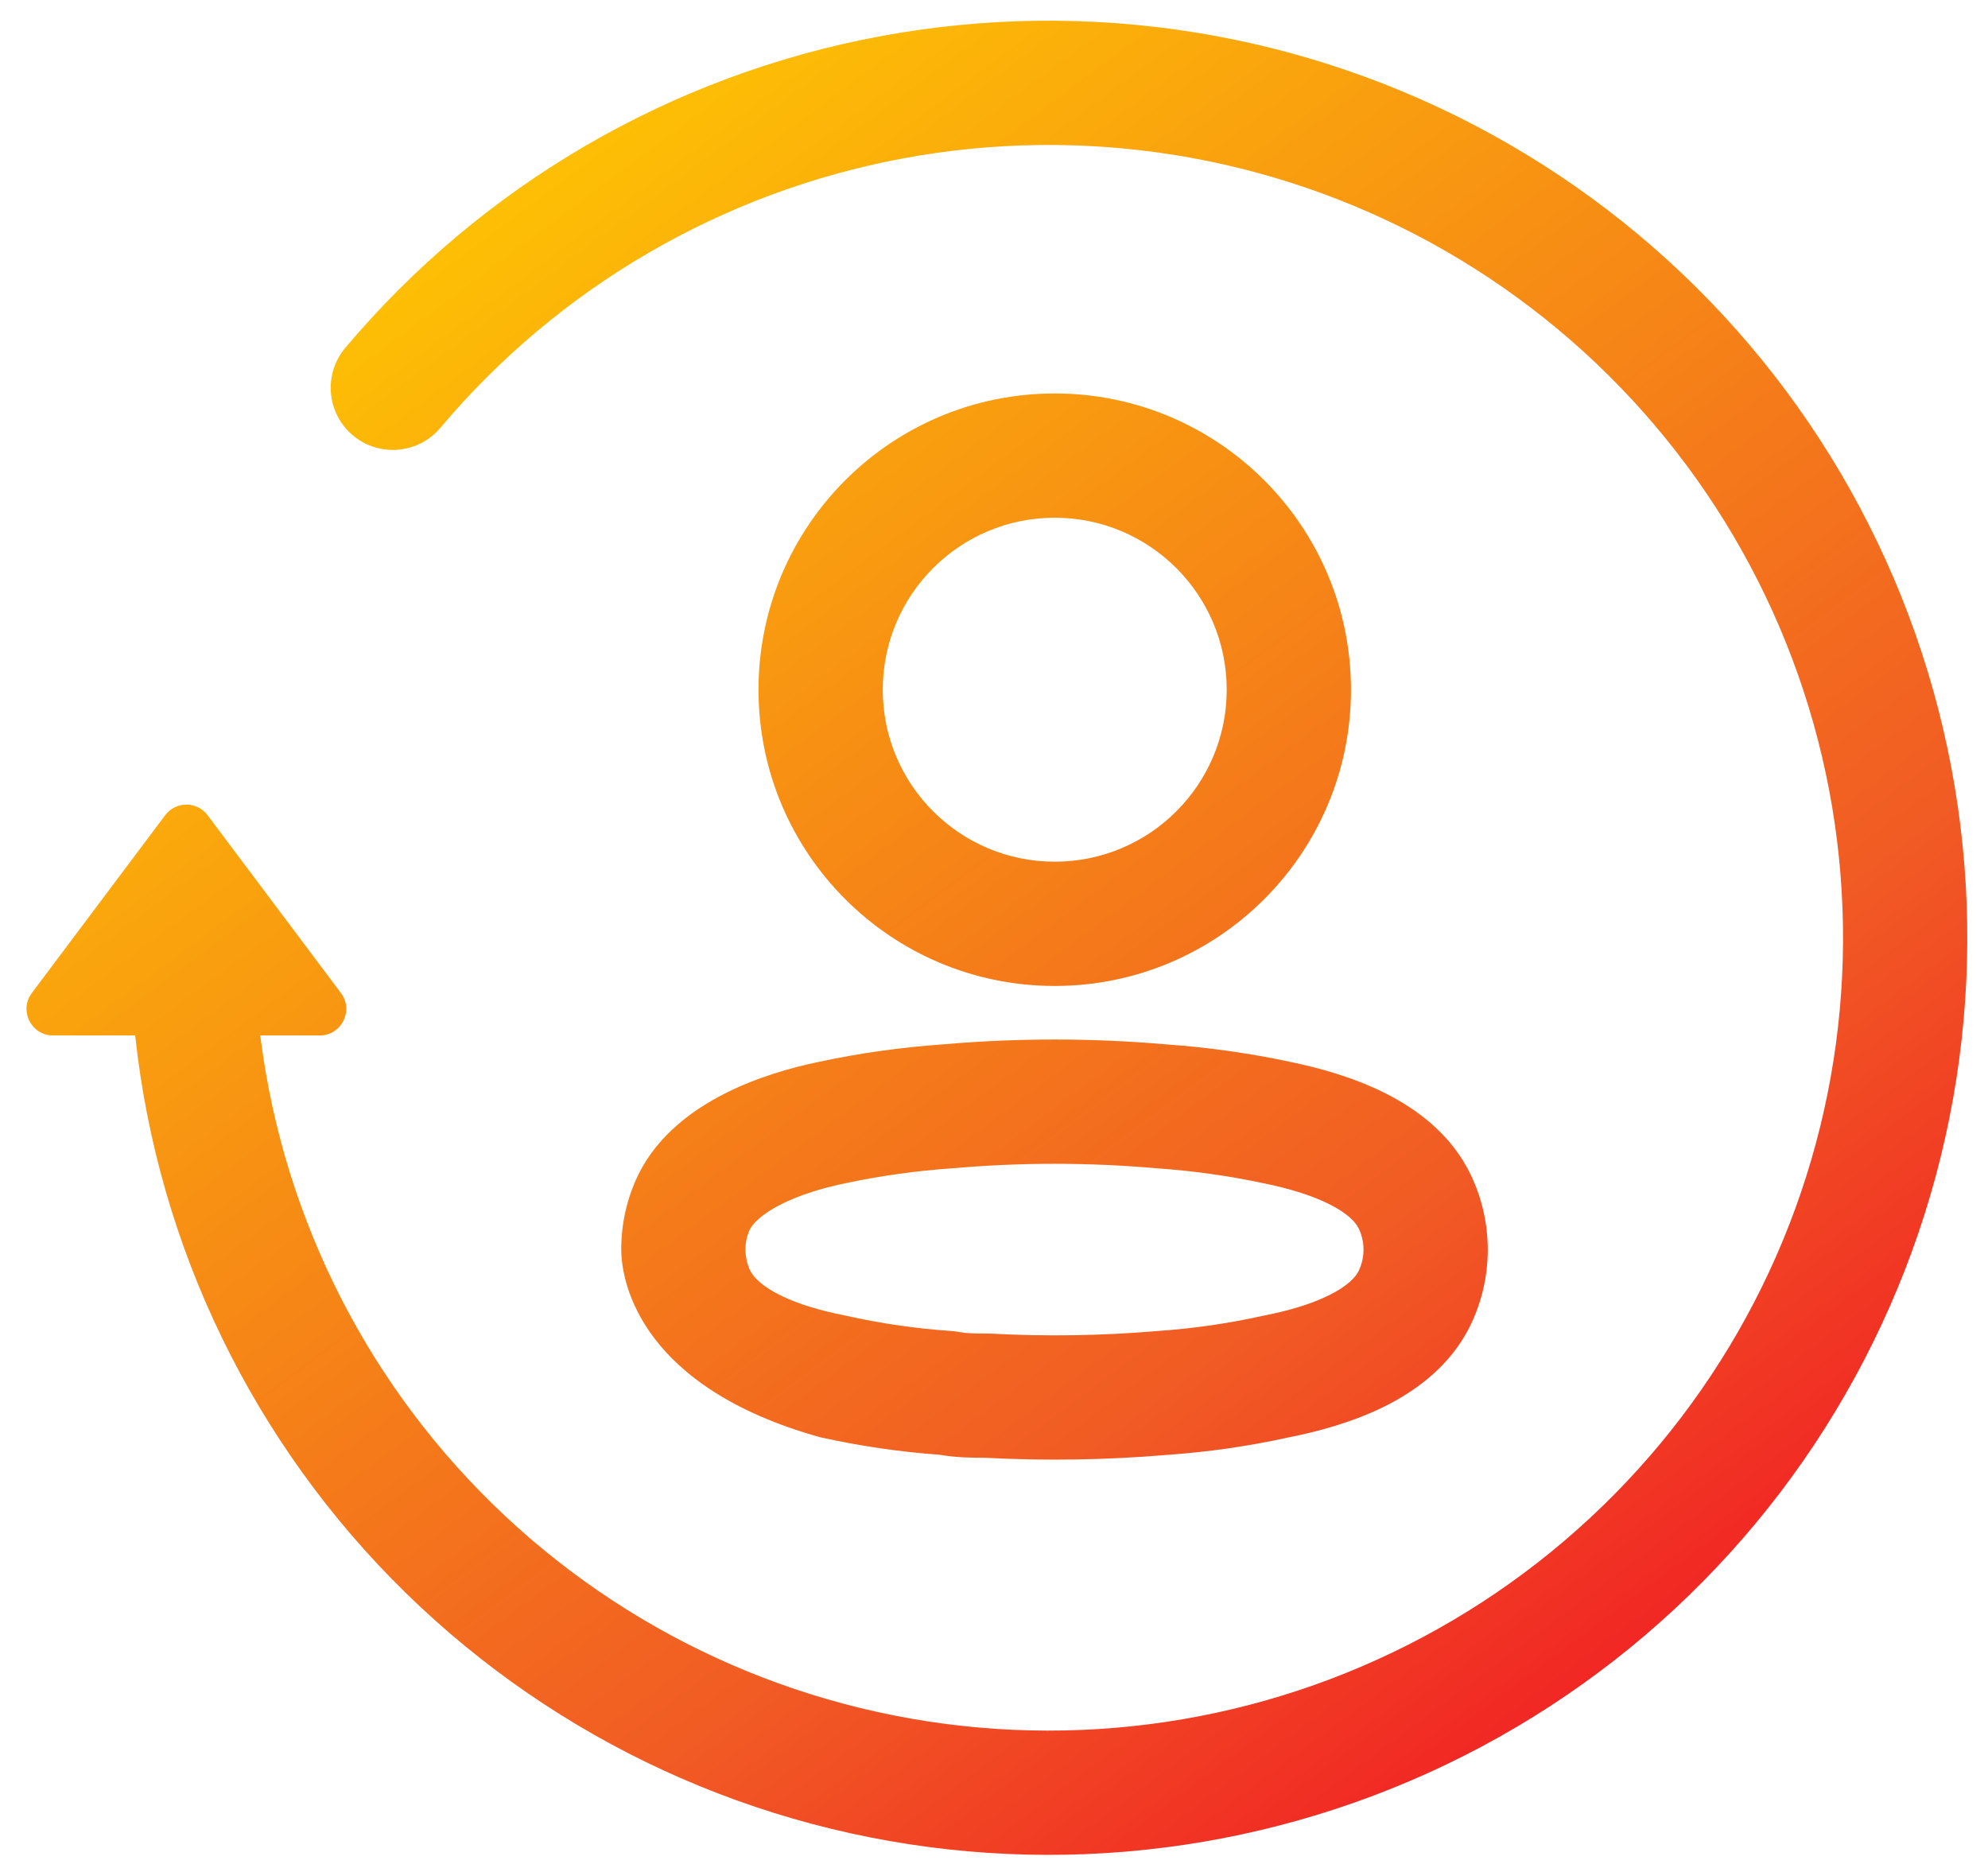 <svg width="48" height="45" viewBox="0 0 48 45" fill="none" xmlns="http://www.w3.org/2000/svg">
<path fill-rule="evenodd" clip-rule="evenodd" d="M28.172 25.217C26.368 25.059 24.554 25.059 22.75 25.217C21.754 25.287 20.764 25.426 19.788 25.634C19.073 25.781 18.236 26.025 17.472 26.417C16.723 26.801 15.89 27.405 15.418 28.348L15.409 28.368C15.138 28.93 14.998 29.545 15 30.169C15.002 31 15.5 33.5 19.798 34.7C20.746 34.911 21.709 35.053 22.678 35.123C23.11 35.197 23.51 35.197 23.791 35.197C25.25 35.274 26.713 35.251 28.169 35.128C29.167 35.059 30.158 34.916 31.134 34.7C31.831 34.562 32.666 34.337 33.436 33.954C34.202 33.572 35.046 32.958 35.516 31.971C36.057 30.833 36.057 29.512 35.516 28.375C35.046 27.387 34.202 26.774 33.438 26.391C32.666 26.004 31.827 25.777 31.133 25.634C30.157 25.427 29.168 25.288 28.172 25.217ZM27.923 28.207C26.285 28.063 24.637 28.063 22.998 28.207L22.971 28.209C22.109 28.269 21.253 28.389 20.408 28.569L20.396 28.572C19.846 28.685 19.288 28.857 18.839 29.087C18.382 29.322 18.179 29.542 18.106 29.682C18.035 29.832 17.999 29.995 18 30.161L18 30.169C18 30.344 18.038 30.517 18.112 30.676C18.191 30.834 18.389 31.049 18.831 31.269C19.27 31.488 19.822 31.648 20.393 31.759C20.407 31.762 20.421 31.765 20.434 31.768C21.268 31.955 22.116 32.078 22.968 32.136C23.033 32.14 23.098 32.149 23.161 32.161C23.318 32.193 23.485 32.197 23.831 32.197C23.858 32.197 23.885 32.198 23.912 32.199C25.25 32.271 26.592 32.251 27.927 32.138L27.952 32.136C28.81 32.077 29.662 31.954 30.501 31.767C30.513 31.765 30.525 31.762 30.537 31.76C31.104 31.648 31.657 31.489 32.096 31.269C32.545 31.046 32.736 30.831 32.807 30.681C32.96 30.359 32.96 29.985 32.807 29.663C32.736 29.514 32.545 29.299 32.094 29.073C31.652 28.852 31.097 28.689 30.525 28.572L30.515 28.57C29.669 28.39 28.812 28.269 27.949 28.209L27.923 28.207Z" fill="url(#paint0_linear_2401_903)"/>
<path fill-rule="evenodd" clip-rule="evenodd" d="M21.794 3.826C26.157 3.012 30.667 3.733 34.557 5.866C38.446 7.999 41.474 11.412 43.124 15.523C44.774 19.633 44.946 24.187 43.609 28.41C42.272 32.632 39.51 36.261 35.791 38.679C32.073 41.098 27.63 42.154 23.218 41.669C18.806 41.184 14.7 39.187 11.599 36.019C8.498 32.852 6.594 28.709 6.21 24.298C6.138 23.473 5.411 22.862 4.586 22.934C3.76 23.005 3.149 23.733 3.221 24.558C3.665 29.662 5.869 34.454 9.455 38.118C13.042 41.782 17.79 44.09 22.89 44.651C27.99 45.212 33.128 43.991 37.427 41.194C41.727 38.398 44.922 34.2 46.469 29.315C48.016 24.43 47.817 19.16 45.908 14.405C43.999 9.649 40.497 5.702 35.999 3.236C31.502 0.769 26.288 -0.064 21.244 0.877C16.2 1.818 11.639 4.475 8.338 8.397C7.804 9.031 7.885 9.977 8.519 10.511C9.153 11.044 10.099 10.963 10.633 10.329C13.487 6.939 17.431 4.64 21.794 3.826ZM21.314 16.653C21.314 14.359 23.173 12.5 25.466 12.5C27.759 12.5 29.619 14.359 29.619 16.653C29.619 18.946 27.759 20.805 25.466 20.805C23.173 20.805 21.314 18.946 21.314 16.653ZM25.466 9.5C21.516 9.5 18.314 12.702 18.314 16.653C18.314 20.603 21.516 23.805 25.466 23.805C29.416 23.805 32.619 20.603 32.619 16.653C32.619 12.702 29.416 9.5 25.466 9.5Z" fill="url(#paint1_linear_2401_903)"/>
<path d="M3.988 19.683C4.244 19.341 4.756 19.341 5.012 19.683L8.232 23.976C8.548 24.398 8.247 25 7.72 25H1.28C0.753 25 0.452 24.398 0.768 23.976L3.988 19.683Z" fill="url(#paint2_linear_2401_903)"/>
<defs>
<linearGradient id="paint0_linear_2401_903" x1="4.788" y1="4.231" x2="39.455" y2="50.777" gradientUnits="userSpaceOnUse">
<stop stop-color="#FFCE00"/>
<stop offset="0.65" stop-color="#F15A24"/>
<stop offset="1" stop-color="#F10024"/>
</linearGradient>
<linearGradient id="paint1_linear_2401_903" x1="4.788" y1="4.231" x2="39.455" y2="50.777" gradientUnits="userSpaceOnUse">
<stop stop-color="#FFCE00"/>
<stop offset="0.65" stop-color="#F15A24"/>
<stop offset="1" stop-color="#F10024"/>
</linearGradient>
<linearGradient id="paint2_linear_2401_903" x1="4.788" y1="4.231" x2="39.455" y2="50.777" gradientUnits="userSpaceOnUse">
<stop stop-color="#FFCE00"/>
<stop offset="0.65" stop-color="#F15A24"/>
<stop offset="1" stop-color="#F10024"/>
</linearGradient>
</defs>
</svg>
